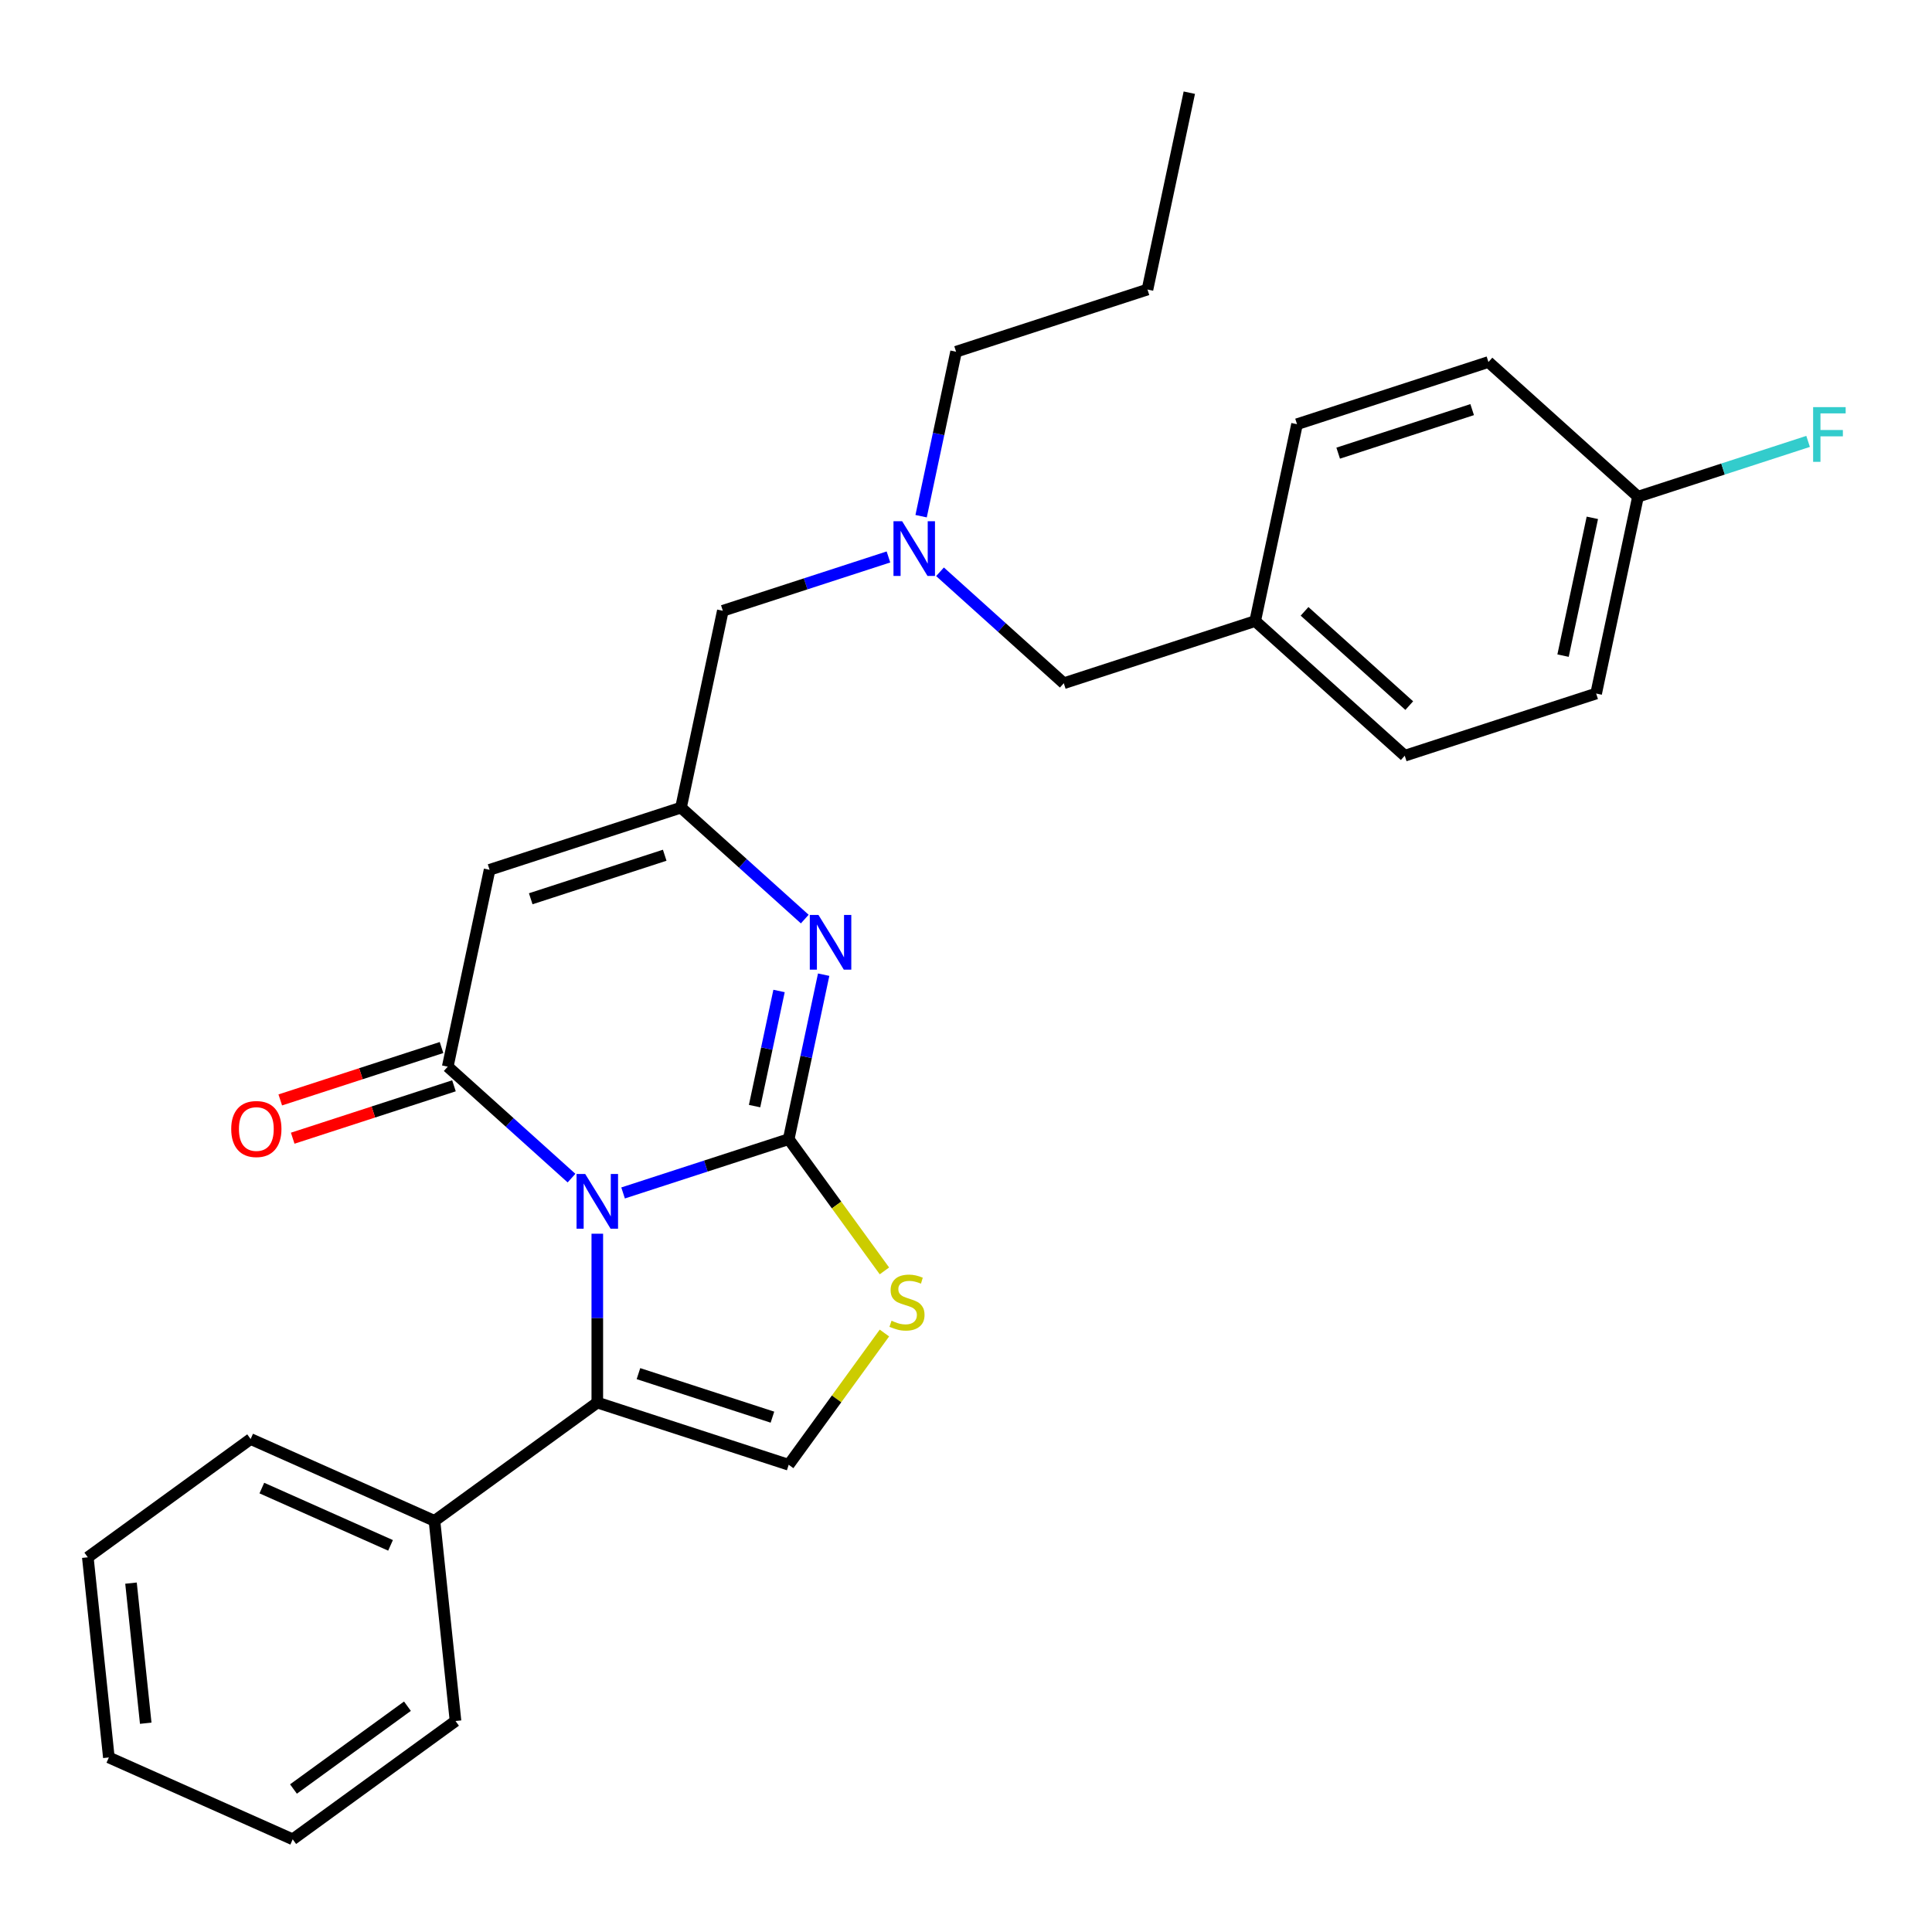 <?xml version='1.0' encoding='iso-8859-1'?>
<svg version='1.1' baseProfile='full'
              xmlns='http://www.w3.org/2000/svg'
                      xmlns:rdkit='http://www.rdkit.org/xml'
                      xmlns:xlink='http://www.w3.org/1999/xlink'
                  xml:space='preserve'
width='1000px' height='1000px' viewBox='0 0 1000 1000'>
<!-- END OF HEADER -->
<rect style='opacity:1.0;fill:#FFFFFF;stroke:none' width='1000' height='1000' x='0' y='0'> </rect>
<path class='bond-0' d='M 322.506,617.471 L 365.369,603.544' style='fill:none;fill-rule:evenodd;stroke:#0000FF;stroke-width:6px;stroke-linecap:butt;stroke-linejoin:miter;stroke-opacity:1' />
<path class='bond-0' d='M 365.369,603.544 L 408.231,589.617' style='fill:none;fill-rule:evenodd;stroke:#000000;stroke-width:6px;stroke-linecap:butt;stroke-linejoin:miter;stroke-opacity:1' />
<path class='bond-1' d='M 295.818,609.792 L 263.785,580.949' style='fill:none;fill-rule:evenodd;stroke:#0000FF;stroke-width:6px;stroke-linecap:butt;stroke-linejoin:miter;stroke-opacity:1' />
<path class='bond-1' d='M 263.785,580.949 L 231.751,552.105' style='fill:none;fill-rule:evenodd;stroke:#000000;stroke-width:6px;stroke-linecap:butt;stroke-linejoin:miter;stroke-opacity:1' />
<path class='bond-3' d='M 309.162,638.571 L 309.162,682.273' style='fill:none;fill-rule:evenodd;stroke:#0000FF;stroke-width:6px;stroke-linecap:butt;stroke-linejoin:miter;stroke-opacity:1' />
<path class='bond-3' d='M 309.162,682.273 L 309.162,725.974' style='fill:none;fill-rule:evenodd;stroke:#000000;stroke-width:6px;stroke-linecap:butt;stroke-linejoin:miter;stroke-opacity:1' />
<path class='bond-2' d='M 408.231,589.617 L 417.278,547.054' style='fill:none;fill-rule:evenodd;stroke:#000000;stroke-width:6px;stroke-linecap:butt;stroke-linejoin:miter;stroke-opacity:1' />
<path class='bond-2' d='M 417.278,547.054 L 426.326,504.491' style='fill:none;fill-rule:evenodd;stroke:#0000FF;stroke-width:6px;stroke-linecap:butt;stroke-linejoin:miter;stroke-opacity:1' />
<path class='bond-2' d='M 390.567,572.517 L 396.9,542.723' style='fill:none;fill-rule:evenodd;stroke:#000000;stroke-width:6px;stroke-linecap:butt;stroke-linejoin:miter;stroke-opacity:1' />
<path class='bond-2' d='M 396.9,542.723 L 403.233,512.928' style='fill:none;fill-rule:evenodd;stroke:#0000FF;stroke-width:6px;stroke-linecap:butt;stroke-linejoin:miter;stroke-opacity:1' />
<path class='bond-5' d='M 408.231,589.617 L 433.003,623.713' style='fill:none;fill-rule:evenodd;stroke:#000000;stroke-width:6px;stroke-linecap:butt;stroke-linejoin:miter;stroke-opacity:1' />
<path class='bond-5' d='M 433.003,623.713 L 457.775,657.809' style='fill:none;fill-rule:evenodd;stroke:#CCCC00;stroke-width:6px;stroke-linecap:butt;stroke-linejoin:miter;stroke-opacity:1' />
<path class='bond-4' d='M 231.751,552.105 L 253.409,450.214' style='fill:none;fill-rule:evenodd;stroke:#000000;stroke-width:6px;stroke-linecap:butt;stroke-linejoin:miter;stroke-opacity:1' />
<path class='bond-8' d='M 228.532,542.199 L 186.8,555.758' style='fill:none;fill-rule:evenodd;stroke:#000000;stroke-width:6px;stroke-linecap:butt;stroke-linejoin:miter;stroke-opacity:1' />
<path class='bond-8' d='M 186.8,555.758 L 145.067,569.318' style='fill:none;fill-rule:evenodd;stroke:#FF0000;stroke-width:6px;stroke-linecap:butt;stroke-linejoin:miter;stroke-opacity:1' />
<path class='bond-8' d='M 234.97,562.012 L 193.237,575.572' style='fill:none;fill-rule:evenodd;stroke:#000000;stroke-width:6px;stroke-linecap:butt;stroke-linejoin:miter;stroke-opacity:1' />
<path class='bond-8' d='M 193.237,575.572 L 151.505,589.132' style='fill:none;fill-rule:evenodd;stroke:#FF0000;stroke-width:6px;stroke-linecap:butt;stroke-linejoin:miter;stroke-opacity:1' />
<path class='bond-29' d='M 416.545,475.711 L 384.511,446.868' style='fill:none;fill-rule:evenodd;stroke:#0000FF;stroke-width:6px;stroke-linecap:butt;stroke-linejoin:miter;stroke-opacity:1' />
<path class='bond-29' d='M 384.511,446.868 L 352.477,418.025' style='fill:none;fill-rule:evenodd;stroke:#000000;stroke-width:6px;stroke-linecap:butt;stroke-linejoin:miter;stroke-opacity:1' />
<path class='bond-7' d='M 309.162,725.974 L 408.231,758.164' style='fill:none;fill-rule:evenodd;stroke:#000000;stroke-width:6px;stroke-linecap:butt;stroke-linejoin:miter;stroke-opacity:1' />
<path class='bond-7' d='M 330.461,710.989 L 399.809,733.521' style='fill:none;fill-rule:evenodd;stroke:#000000;stroke-width:6px;stroke-linecap:butt;stroke-linejoin:miter;stroke-opacity:1' />
<path class='bond-9' d='M 309.162,725.974 L 224.889,787.202' style='fill:none;fill-rule:evenodd;stroke:#000000;stroke-width:6px;stroke-linecap:butt;stroke-linejoin:miter;stroke-opacity:1' />
<path class='bond-6' d='M 253.409,450.214 L 352.477,418.025' style='fill:none;fill-rule:evenodd;stroke:#000000;stroke-width:6px;stroke-linecap:butt;stroke-linejoin:miter;stroke-opacity:1' />
<path class='bond-6' d='M 274.707,465.2 L 344.055,442.667' style='fill:none;fill-rule:evenodd;stroke:#000000;stroke-width:6px;stroke-linecap:butt;stroke-linejoin:miter;stroke-opacity:1' />
<path class='bond-28' d='M 457.775,689.972 L 433.003,724.068' style='fill:none;fill-rule:evenodd;stroke:#CCCC00;stroke-width:6px;stroke-linecap:butt;stroke-linejoin:miter;stroke-opacity:1' />
<path class='bond-28' d='M 433.003,724.068 L 408.231,758.164' style='fill:none;fill-rule:evenodd;stroke:#000000;stroke-width:6px;stroke-linecap:butt;stroke-linejoin:miter;stroke-opacity:1' />
<path class='bond-11' d='M 352.477,418.025 L 374.135,316.134' style='fill:none;fill-rule:evenodd;stroke:#000000;stroke-width:6px;stroke-linecap:butt;stroke-linejoin:miter;stroke-opacity:1' />
<path class='bond-21' d='M 224.889,787.202 L 129.728,744.834' style='fill:none;fill-rule:evenodd;stroke:#000000;stroke-width:6px;stroke-linecap:butt;stroke-linejoin:miter;stroke-opacity:1' />
<path class='bond-21' d='M 202.141,799.879 L 135.528,770.221' style='fill:none;fill-rule:evenodd;stroke:#000000;stroke-width:6px;stroke-linecap:butt;stroke-linejoin:miter;stroke-opacity:1' />
<path class='bond-22' d='M 224.889,787.202 L 235.778,890.799' style='fill:none;fill-rule:evenodd;stroke:#000000;stroke-width:6px;stroke-linecap:butt;stroke-linejoin:miter;stroke-opacity:1' />
<path class='bond-10' d='M 459.86,288.28 L 416.997,302.207' style='fill:none;fill-rule:evenodd;stroke:#0000FF;stroke-width:6px;stroke-linecap:butt;stroke-linejoin:miter;stroke-opacity:1' />
<path class='bond-10' d='M 416.997,302.207 L 374.135,316.134' style='fill:none;fill-rule:evenodd;stroke:#000000;stroke-width:6px;stroke-linecap:butt;stroke-linejoin:miter;stroke-opacity:1' />
<path class='bond-12' d='M 486.548,295.96 L 518.582,324.803' style='fill:none;fill-rule:evenodd;stroke:#0000FF;stroke-width:6px;stroke-linecap:butt;stroke-linejoin:miter;stroke-opacity:1' />
<path class='bond-12' d='M 518.582,324.803 L 550.615,353.646' style='fill:none;fill-rule:evenodd;stroke:#000000;stroke-width:6px;stroke-linecap:butt;stroke-linejoin:miter;stroke-opacity:1' />
<path class='bond-20' d='M 476.767,267.18 L 485.814,224.617' style='fill:none;fill-rule:evenodd;stroke:#0000FF;stroke-width:6px;stroke-linecap:butt;stroke-linejoin:miter;stroke-opacity:1' />
<path class='bond-20' d='M 485.814,224.617 L 494.862,182.054' style='fill:none;fill-rule:evenodd;stroke:#000000;stroke-width:6px;stroke-linecap:butt;stroke-linejoin:miter;stroke-opacity:1' />
<path class='bond-13' d='M 550.615,353.646 L 649.684,321.457' style='fill:none;fill-rule:evenodd;stroke:#000000;stroke-width:6px;stroke-linecap:butt;stroke-linejoin:miter;stroke-opacity:1' />
<path class='bond-18' d='M 649.684,321.457 L 671.342,219.566' style='fill:none;fill-rule:evenodd;stroke:#000000;stroke-width:6px;stroke-linecap:butt;stroke-linejoin:miter;stroke-opacity:1' />
<path class='bond-19' d='M 649.684,321.457 L 727.096,391.158' style='fill:none;fill-rule:evenodd;stroke:#000000;stroke-width:6px;stroke-linecap:butt;stroke-linejoin:miter;stroke-opacity:1' />
<path class='bond-19' d='M 675.236,316.43 L 729.424,365.221' style='fill:none;fill-rule:evenodd;stroke:#000000;stroke-width:6px;stroke-linecap:butt;stroke-linejoin:miter;stroke-opacity:1' />
<path class='bond-14' d='M 847.822,257.078 L 826.165,358.969' style='fill:none;fill-rule:evenodd;stroke:#000000;stroke-width:6px;stroke-linecap:butt;stroke-linejoin:miter;stroke-opacity:1' />
<path class='bond-14' d='M 824.195,268.03 L 809.035,339.354' style='fill:none;fill-rule:evenodd;stroke:#000000;stroke-width:6px;stroke-linecap:butt;stroke-linejoin:miter;stroke-opacity:1' />
<path class='bond-15' d='M 847.822,257.078 L 891.845,242.774' style='fill:none;fill-rule:evenodd;stroke:#000000;stroke-width:6px;stroke-linecap:butt;stroke-linejoin:miter;stroke-opacity:1' />
<path class='bond-15' d='M 891.845,242.774 L 935.867,228.47' style='fill:none;fill-rule:evenodd;stroke:#33CCCC;stroke-width:6px;stroke-linecap:butt;stroke-linejoin:miter;stroke-opacity:1' />
<path class='bond-31' d='M 847.822,257.078 L 770.411,187.376' style='fill:none;fill-rule:evenodd;stroke:#000000;stroke-width:6px;stroke-linecap:butt;stroke-linejoin:miter;stroke-opacity:1' />
<path class='bond-16' d='M 770.411,187.376 L 671.342,219.566' style='fill:none;fill-rule:evenodd;stroke:#000000;stroke-width:6px;stroke-linecap:butt;stroke-linejoin:miter;stroke-opacity:1' />
<path class='bond-16' d='M 761.988,212.018 L 692.64,234.551' style='fill:none;fill-rule:evenodd;stroke:#000000;stroke-width:6px;stroke-linecap:butt;stroke-linejoin:miter;stroke-opacity:1' />
<path class='bond-17' d='M 826.165,358.969 L 727.096,391.158' style='fill:none;fill-rule:evenodd;stroke:#000000;stroke-width:6px;stroke-linecap:butt;stroke-linejoin:miter;stroke-opacity:1' />
<path class='bond-23' d='M 494.862,182.054 L 593.931,149.864' style='fill:none;fill-rule:evenodd;stroke:#000000;stroke-width:6px;stroke-linecap:butt;stroke-linejoin:miter;stroke-opacity:1' />
<path class='bond-26' d='M 129.728,744.834 L 45.455,806.062' style='fill:none;fill-rule:evenodd;stroke:#000000;stroke-width:6px;stroke-linecap:butt;stroke-linejoin:miter;stroke-opacity:1' />
<path class='bond-25' d='M 235.778,890.799 L 151.505,952.027' style='fill:none;fill-rule:evenodd;stroke:#000000;stroke-width:6px;stroke-linecap:butt;stroke-linejoin:miter;stroke-opacity:1' />
<path class='bond-25' d='M 210.891,883.128 L 151.9,925.988' style='fill:none;fill-rule:evenodd;stroke:#000000;stroke-width:6px;stroke-linecap:butt;stroke-linejoin:miter;stroke-opacity:1' />
<path class='bond-24' d='M 593.931,149.864 L 615.588,47.973' style='fill:none;fill-rule:evenodd;stroke:#000000;stroke-width:6px;stroke-linecap:butt;stroke-linejoin:miter;stroke-opacity:1' />
<path class='bond-27' d='M 151.505,952.027 L 56.343,909.658' style='fill:none;fill-rule:evenodd;stroke:#000000;stroke-width:6px;stroke-linecap:butt;stroke-linejoin:miter;stroke-opacity:1' />
<path class='bond-30' d='M 45.455,806.062 L 56.343,909.658' style='fill:none;fill-rule:evenodd;stroke:#000000;stroke-width:6px;stroke-linecap:butt;stroke-linejoin:miter;stroke-opacity:1' />
<path class='bond-30' d='M 67.807,819.423 L 75.429,891.941' style='fill:none;fill-rule:evenodd;stroke:#000000;stroke-width:6px;stroke-linecap:butt;stroke-linejoin:miter;stroke-opacity:1' />
<path  class='atom-0' d='M 302.902 607.647
L 312.182 622.647
Q 313.102 624.127, 314.582 626.807
Q 316.062 629.487, 316.142 629.647
L 316.142 607.647
L 319.902 607.647
L 319.902 635.967
L 316.022 635.967
L 306.062 619.567
Q 304.902 617.647, 303.662 615.447
Q 302.462 613.247, 302.102 612.567
L 302.102 635.967
L 298.422 635.967
L 298.422 607.647
L 302.902 607.647
' fill='#0000FF'/>
<path  class='atom-3' d='M 423.629 473.567
L 432.909 488.567
Q 433.829 490.047, 435.309 492.727
Q 436.789 495.407, 436.869 495.567
L 436.869 473.567
L 440.629 473.567
L 440.629 501.887
L 436.749 501.887
L 426.789 485.487
Q 425.629 483.567, 424.389 481.367
Q 423.189 479.167, 422.829 478.487
L 422.829 501.887
L 419.149 501.887
L 419.149 473.567
L 423.629 473.567
' fill='#0000FF'/>
<path  class='atom-6' d='M 461.459 683.611
Q 461.779 683.731, 463.099 684.291
Q 464.419 684.851, 465.859 685.211
Q 467.339 685.531, 468.779 685.531
Q 471.459 685.531, 473.019 684.251
Q 474.579 682.931, 474.579 680.651
Q 474.579 679.091, 473.779 678.131
Q 473.019 677.171, 471.819 676.651
Q 470.619 676.131, 468.619 675.531
Q 466.099 674.771, 464.579 674.051
Q 463.099 673.331, 462.019 671.811
Q 460.979 670.291, 460.979 667.731
Q 460.979 664.171, 463.379 661.971
Q 465.819 659.771, 470.619 659.771
Q 473.899 659.771, 477.619 661.331
L 476.699 664.411
Q 473.299 663.011, 470.739 663.011
Q 467.979 663.011, 466.459 664.171
Q 464.939 665.291, 464.979 667.251
Q 464.979 668.771, 465.739 669.691
Q 466.539 670.611, 467.659 671.131
Q 468.819 671.651, 470.739 672.251
Q 473.299 673.051, 474.819 673.851
Q 476.339 674.651, 477.419 676.291
Q 478.539 677.891, 478.539 680.651
Q 478.539 684.571, 475.899 686.691
Q 473.299 688.771, 468.939 688.771
Q 466.419 688.771, 464.499 688.211
Q 462.619 687.691, 460.379 686.771
L 461.459 683.611
' fill='#CCCC00'/>
<path  class='atom-9' d='M 119.682 584.375
Q 119.682 577.575, 123.042 573.775
Q 126.402 569.975, 132.682 569.975
Q 138.962 569.975, 142.322 573.775
Q 145.682 577.575, 145.682 584.375
Q 145.682 591.255, 142.282 595.175
Q 138.882 599.055, 132.682 599.055
Q 126.442 599.055, 123.042 595.175
Q 119.682 591.295, 119.682 584.375
M 132.682 595.855
Q 137.002 595.855, 139.322 592.975
Q 141.682 590.055, 141.682 584.375
Q 141.682 578.815, 139.322 576.015
Q 137.002 573.175, 132.682 573.175
Q 128.362 573.175, 126.002 575.975
Q 123.682 578.775, 123.682 584.375
Q 123.682 590.095, 126.002 592.975
Q 128.362 595.855, 132.682 595.855
' fill='#FF0000'/>
<path  class='atom-11' d='M 466.944 269.785
L 476.224 284.785
Q 477.144 286.265, 478.624 288.945
Q 480.104 291.625, 480.184 291.785
L 480.184 269.785
L 483.944 269.785
L 483.944 298.105
L 480.064 298.105
L 470.104 281.705
Q 468.944 279.785, 467.704 277.585
Q 466.504 275.385, 466.144 274.705
L 466.144 298.105
L 462.464 298.105
L 462.464 269.785
L 466.944 269.785
' fill='#0000FF'/>
<path  class='atom-16' d='M 938.471 210.728
L 955.311 210.728
L 955.311 213.968
L 942.271 213.968
L 942.271 222.568
L 953.871 222.568
L 953.871 225.848
L 942.271 225.848
L 942.271 239.048
L 938.471 239.048
L 938.471 210.728
' fill='#33CCCC'/>
</svg>
